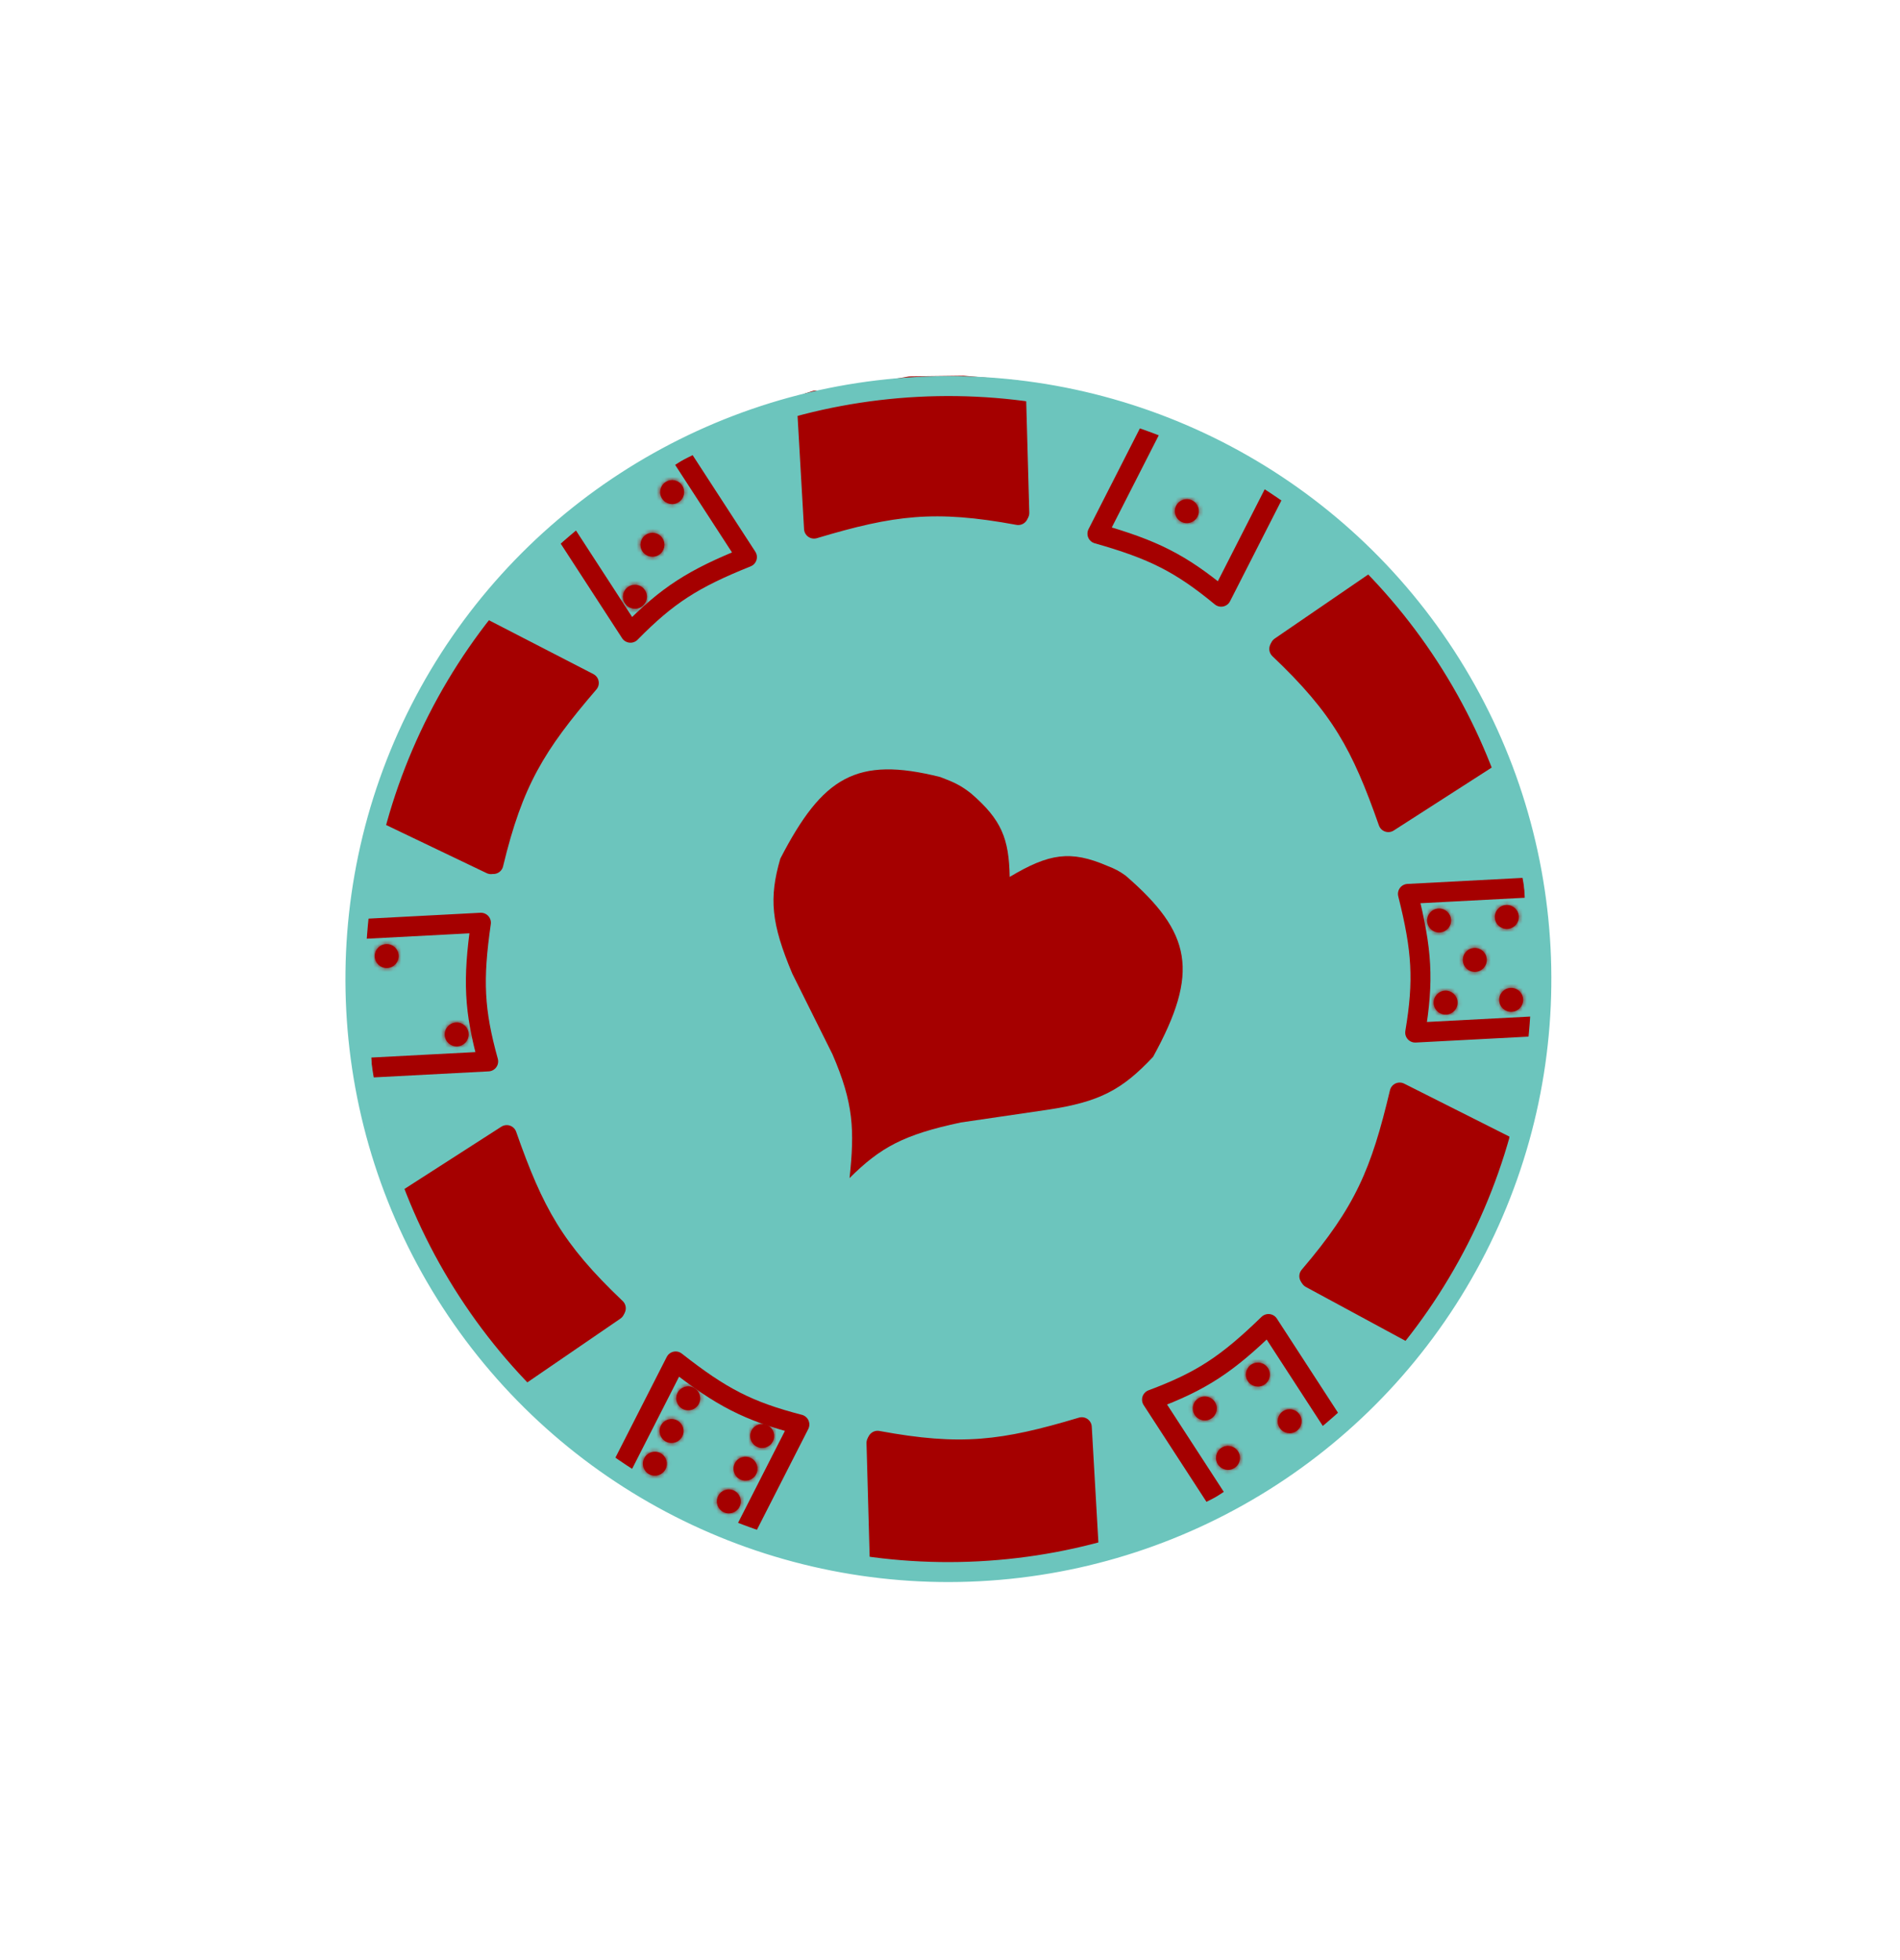 <svg width="476" height="491" viewBox="0 0 476 491" fill="none" xmlns="http://www.w3.org/2000/svg">
<ellipse cx="148.554" cy="148.568" rx="148.554" ry="148.568" transform="matrix(-0.891 -0.454 -0.454 0.891 437.409 180.358)" fill="#6CC5BD"/>
<path d="M101.79 300.905L100.62 301.706L101.232 303.588L103.277 305.671L106.264 312.579L112.283 324.816L119.968 335.684L128.658 345.665L154.003 328.301C138.599 313.67 133.481 304.291 126.68 284.912L101.79 300.905Z" fill="#A50000" stroke="#A50000" stroke-width="5" stroke-linejoin="round"/>
<path d="M102.064 300.367L126.954 284.374C133.755 303.753 138.873 313.132 154.277 327.762L128.932 345.127" stroke="#A50000" stroke-width="5" stroke-linejoin="round"/>
<path d="M120.62 157.577L119.342 156.964L118.018 158.435L117.237 161.247L112.748 167.289L105.161 178.621L99.591 190.711L95.292 203.228L123.001 216.496C127.969 195.84 133.532 186.717 146.914 171.136L120.62 157.577Z" fill="#A50000" stroke="#A50000" stroke-width="5" stroke-linejoin="round"/>
<path d="M121.221 157.546L147.515 171.105C134.133 186.685 128.57 195.808 123.602 216.465L95.893 203.197" stroke="#A50000" stroke-width="5" stroke-linejoin="round"/>
<path d="M377.412 287.523L378.659 288.197L378.247 290.133L376.431 292.417L374.182 299.6L369.474 312.399L362.967 324.012L355.367 334.847L328.346 320.228C342.137 304.067 346.248 294.204 350.987 274.22L377.412 287.523Z" fill="#A50000" stroke="#A50000" stroke-width="5" stroke-linejoin="round"/>
<path d="M377.081 287.017L350.656 273.715C345.917 293.699 341.807 303.561 328.015 319.723L355.036 334.341" stroke="#A50000" stroke-width="5" stroke-linejoin="round"/>
<path d="M272.436 387.633L272.476 389.05L270.593 389.662L267.707 389.232L260.362 390.875L246.924 393.198L233.614 393.37L220.432 392.206L219.582 361.495C240.473 365.357 251.069 363.985 270.745 358.097L272.436 387.633Z" fill="#A50000" stroke="#A50000" stroke-width="5" stroke-linejoin="round"/>
<path d="M272.71 387.097L271.019 357.561C251.343 363.45 240.747 364.822 219.857 360.959L220.706 391.67" stroke="#A50000" stroke-width="5" stroke-linejoin="round"/>
<path d="M202.511 102.362L202.471 100.945L204.353 100.333L207.24 100.763L214.585 99.12L228.022 96.796L241.332 96.625L254.515 97.789L255.364 128.5C234.474 124.638 223.877 126.009 204.202 131.898L202.511 102.362Z" fill="#A50000" stroke="#A50000" stroke-width="5" stroke-linejoin="round"/>
<path d="M202.24 102.9L203.932 132.436C223.607 126.548 234.203 125.176 255.094 129.038L254.245 98.327" stroke="#A50000" stroke-width="5" stroke-linejoin="round"/>
<path d="M372.977 189.438L374.147 188.637L373.536 186.755L371.491 184.672L368.503 177.764L362.484 165.527L354.8 154.659L346.109 144.678L320.765 162.042C336.169 176.673 341.287 186.052 348.088 205.431L372.977 189.438Z" fill="#A50000" stroke="#A50000" stroke-width="5" stroke-linejoin="round"/>
<path d="M372.704 189.974L347.814 205.967C341.013 186.588 335.895 177.209 320.491 162.579L345.836 145.214" stroke="#A50000" stroke-width="5" stroke-linejoin="round"/>
<path d="M319.178 123.5L305.933 149.496C295.738 141.093 288.916 137.67 274.934 133.702L288.18 107.706" stroke="#A50000" stroke-width="5" stroke-linejoin="round"/>
<mask id="path-15-inside-1_392_1538" fill="white">
<ellipse cx="2.999" cy="2.999" rx="2.999" ry="2.999" transform="matrix(-0.891 -0.454 -0.454 0.891 194.977 358.449)"/>
</mask>
<ellipse cx="2.999" cy="2.999" rx="2.999" ry="2.999" transform="matrix(-0.891 -0.454 -0.454 0.891 194.977 358.449)" fill="#A50000"/>
<path d="M188.271 358.398L192.726 360.668C193.228 359.683 192.836 358.478 191.852 357.976L189.582 362.431L187.312 366.887C183.376 364.881 181.81 360.064 183.816 356.128L188.271 358.398ZM189.582 362.431L191.852 357.976C190.867 357.475 189.662 357.866 189.161 358.851L193.616 361.121L198.071 363.391C196.065 367.327 191.248 368.892 187.312 366.887L189.582 362.431ZM193.616 361.121L189.161 358.851C188.659 359.836 189.051 361.041 190.035 361.542L192.305 357.087L194.575 352.632C198.511 354.638 200.076 359.454 198.071 363.391L193.616 361.121ZM192.305 357.087L190.035 361.542C191.019 362.044 192.224 361.652 192.726 360.668L188.271 358.398L183.816 356.128C185.822 352.191 190.639 350.626 194.575 352.632L192.305 357.087Z" fill="#A50000" mask="url(#path-15-inside-1_392_1538)"/>
<mask id="path-17-inside-2_392_1538" fill="white">
<ellipse cx="2.999" cy="2.999" rx="2.999" ry="2.999" transform="matrix(-0.891 -0.454 -0.454 0.891 176.451 349.009)"/>
</mask>
<ellipse cx="2.999" cy="2.999" rx="2.999" ry="2.999" transform="matrix(-0.891 -0.454 -0.454 0.891 176.451 349.009)" fill="#A50000"/>
<path d="M169.745 348.957L174.2 351.227C174.701 350.243 174.31 349.038 173.325 348.536L171.055 352.991L168.785 357.446C164.849 355.441 163.284 350.624 165.289 346.688L169.745 348.957ZM171.055 352.991L173.325 348.536C172.341 348.035 171.136 348.426 170.634 349.411L175.089 351.681L179.544 353.951C177.539 357.887 172.721 359.452 168.785 357.446L171.055 352.991ZM175.089 351.681L170.634 349.411C170.132 350.396 170.524 351.6 171.509 352.102L173.778 347.647L176.048 343.192C179.985 345.197 181.55 350.014 179.544 353.951L175.089 351.681ZM173.778 347.647L171.509 352.102C172.493 352.603 173.698 352.212 174.2 351.227L169.745 348.957L165.289 346.688C167.295 342.751 172.112 341.186 176.048 343.192L173.778 347.647Z" fill="#A50000" mask="url(#path-17-inside-2_392_1538)"/>
<mask id="path-19-inside-3_392_1538" fill="white">
<ellipse cx="2.999" cy="2.999" rx="2.999" ry="2.999" transform="matrix(-0.891 -0.454 -0.454 0.891 190.802 366.644)"/>
</mask>
<ellipse cx="2.999" cy="2.999" rx="2.999" ry="2.999" transform="matrix(-0.891 -0.454 -0.454 0.891 190.802 366.644)" fill="#A50000"/>
<path d="M184.095 366.593L188.55 368.863C189.052 367.878 188.66 366.673 187.676 366.172L185.406 370.627L183.136 375.082C179.2 373.076 177.635 368.259 179.64 364.323L184.095 366.593ZM185.406 370.627L187.676 366.172C186.692 365.67 185.487 366.061 184.985 367.046L189.44 369.316L193.895 371.586C191.89 375.523 187.072 377.087 183.136 375.082L185.406 370.627ZM189.44 369.316L184.985 367.046C184.483 368.031 184.875 369.236 185.859 369.737L188.129 365.282L190.399 360.827C194.335 362.833 195.901 367.649 193.895 371.586L189.44 369.316ZM188.129 365.282L185.859 369.737C186.844 370.239 188.049 369.848 188.55 368.863L184.095 366.593L179.64 364.323C181.646 360.386 186.463 358.822 190.399 360.827L188.129 365.282Z" fill="#A50000" mask="url(#path-19-inside-3_392_1538)"/>
<mask id="path-21-inside-4_392_1538" fill="white">
<ellipse cx="2.999" cy="2.999" rx="2.999" ry="2.999" transform="matrix(-0.891 -0.454 -0.454 0.891 172.276 357.205)"/>
</mask>
<ellipse cx="2.999" cy="2.999" rx="2.999" ry="2.999" transform="matrix(-0.891 -0.454 -0.454 0.891 172.276 357.205)" fill="#A50000"/>
<path d="M165.569 357.154L170.024 359.424C170.526 358.439 170.134 357.234 169.15 356.733L166.88 361.188L164.61 365.643C160.674 363.637 159.108 358.82 161.114 354.884L165.569 357.154ZM166.88 361.188L169.15 356.733C168.166 356.231 166.961 356.622 166.459 357.607L170.914 359.877L175.369 362.147C173.363 366.084 168.546 367.648 164.61 365.643L166.88 361.188ZM170.914 359.877L166.459 357.607C165.957 358.592 166.349 359.797 167.333 360.298L169.603 355.843L171.873 351.388C175.809 353.394 177.375 358.211 175.369 362.147L170.914 359.877ZM169.603 355.843L167.333 360.298C168.317 360.8 169.522 360.409 170.024 359.424L165.569 357.154L161.114 354.884C163.12 350.947 167.937 349.383 171.873 351.388L169.603 355.843Z" fill="#A50000" mask="url(#path-21-inside-4_392_1538)"/>
<mask id="path-23-inside-5_392_1538" fill="white">
<ellipse cx="2.999" cy="2.999" rx="2.999" ry="2.999" transform="matrix(-0.891 -0.454 -0.454 0.891 186.627 374.839)"/>
</mask>
<ellipse cx="2.999" cy="2.999" rx="2.999" ry="2.999" transform="matrix(-0.891 -0.454 -0.454 0.891 186.627 374.839)" fill="#A50000"/>
<path d="M179.92 374.788L184.375 377.058C184.877 376.073 184.485 374.868 183.501 374.367L181.231 378.822L178.961 383.277C175.025 381.271 173.459 376.455 175.465 372.518L179.92 374.788ZM181.231 378.822L183.501 374.367C182.517 373.865 181.312 374.257 180.81 375.241L185.265 377.511L189.72 379.781C187.714 383.718 182.897 385.283 178.961 383.277L181.231 378.822ZM185.265 377.511L180.81 375.241C180.308 376.226 180.7 377.431 181.684 377.933L183.954 373.478L186.224 369.022C190.16 371.028 191.726 375.845 189.72 379.781L185.265 377.511ZM183.954 373.478L181.684 377.933C182.668 378.434 183.873 378.043 184.375 377.058L179.92 374.788L175.465 372.518C177.471 368.582 182.288 367.017 186.224 369.022L183.954 373.478Z" fill="#A50000" mask="url(#path-23-inside-5_392_1538)"/>
<mask id="path-25-inside-6_392_1538" fill="white">
<ellipse cx="2.999" cy="2.999" rx="2.999" ry="2.999" transform="matrix(-0.891 -0.454 -0.454 0.891 168.098 365.399)"/>
</mask>
<ellipse cx="2.999" cy="2.999" rx="2.999" ry="2.999" transform="matrix(-0.891 -0.454 -0.454 0.891 168.098 365.399)" fill="#A50000"/>
<path d="M161.392 365.348L165.847 367.618C166.349 366.633 165.957 365.428 164.973 364.927L162.703 369.382L160.433 373.837C156.497 371.831 154.931 367.015 156.937 363.078L161.392 365.348ZM162.703 369.382L164.973 364.927C163.988 364.425 162.783 364.816 162.282 365.801L166.737 368.071L171.192 370.341C169.186 374.278 164.369 375.842 160.433 373.837L162.703 369.382ZM166.737 368.071L162.282 365.801C161.78 366.786 162.172 367.991 163.156 368.492L165.426 364.037L167.696 359.582C171.632 361.588 173.198 366.405 171.192 370.341L166.737 368.071ZM165.426 364.037L163.156 368.492C164.14 368.994 165.345 368.603 165.847 367.618L161.392 365.348L156.937 363.078C158.943 359.141 163.76 357.577 167.696 359.582L165.426 364.037Z" fill="#A50000" mask="url(#path-25-inside-6_392_1538)"/>
<path d="M187.02 382.873L200.265 356.878C187.475 353.569 180.695 350.062 169.267 341.083L156.021 367.079" stroke="#A50000" stroke-width="5" stroke-linejoin="round"/>
<mask id="path-28-inside-7_392_1538" fill="white">
<ellipse cx="2.999" cy="2.999" rx="2.999" ry="2.999" transform="matrix(-0.839 0.545 0.545 0.839 316.013 340.226)"/>
</mask>
<ellipse cx="2.999" cy="2.999" rx="2.999" ry="2.999" transform="matrix(-0.839 0.545 0.545 0.839 316.013 340.226)" fill="#A50000"/>
<path d="M312.616 346.009L316.809 343.285C316.207 342.359 314.968 342.095 314.042 342.697L316.765 346.891L319.488 351.084C315.782 353.491 310.829 352.437 308.423 348.732L312.616 346.009ZM316.765 346.891L314.042 342.697C313.115 343.299 312.851 344.538 313.453 345.465L317.646 342.742L321.84 340.018C324.245 343.723 323.193 348.678 319.488 351.084L316.765 346.891ZM317.646 342.742L313.453 345.465C314.055 346.392 315.294 346.655 316.221 346.053L313.498 341.86L310.775 337.666C314.48 335.26 319.434 336.313 321.84 340.018L317.646 342.742ZM313.498 341.86L316.221 346.053C317.148 345.451 317.411 344.212 316.809 343.285L312.616 346.009L308.423 348.732C306.017 345.027 307.07 340.073 310.775 337.666L313.498 341.86Z" fill="#A50000" mask="url(#path-28-inside-7_392_1538)"/>
<mask id="path-30-inside-8_392_1538" fill="white">
<ellipse cx="2.999" cy="2.999" rx="2.999" ry="2.999" transform="matrix(-0.839 0.545 0.545 0.839 302.716 348.711)"/>
</mask>
<ellipse cx="2.999" cy="2.999" rx="2.999" ry="2.999" transform="matrix(-0.839 0.545 0.545 0.839 302.716 348.711)" fill="#A50000"/>
<path d="M299.319 354.493L303.512 351.77C302.911 350.843 301.672 350.58 300.745 351.182L303.468 355.375L306.191 359.569C302.486 361.975 297.532 360.922 295.126 357.217L299.319 354.493ZM303.468 355.375L300.745 351.182C299.818 351.784 299.555 353.023 300.156 353.95L304.35 351.226L308.543 348.503C310.949 352.208 309.896 357.162 306.191 359.569L303.468 355.375ZM304.35 351.226L300.156 353.95C300.758 354.876 301.997 355.14 302.924 354.538L300.201 350.344L297.478 346.151C301.183 343.744 306.137 344.798 308.543 348.503L304.35 351.226ZM300.201 350.344L302.924 354.538C303.851 353.936 304.114 352.697 303.512 351.77L299.319 354.493L295.126 357.217C292.72 353.512 293.773 348.557 297.478 346.151L300.201 350.344Z" fill="#A50000" mask="url(#path-30-inside-8_392_1538)"/>
<mask id="path-32-inside-9_392_1538" fill="white">
<ellipse cx="2.999" cy="2.999" rx="2.999" ry="2.999" transform="matrix(-0.839 0.545 0.545 0.839 323.971 351.91)"/>
</mask>
<ellipse cx="2.999" cy="2.999" rx="2.999" ry="2.999" transform="matrix(-0.839 0.545 0.545 0.839 323.971 351.91)" fill="#A50000"/>
<path d="M320.574 357.693L324.767 354.969C324.166 354.043 322.927 353.779 322 354.381L324.723 358.575L327.446 362.768C323.741 365.175 318.787 364.121 316.381 360.416L320.574 357.693ZM324.723 358.575L322 354.381C321.073 354.983 320.81 356.223 321.411 357.149L325.604 354.426L329.798 351.702C332.204 355.407 331.151 360.362 327.446 362.768L324.723 358.575ZM325.604 354.426L321.411 357.149C322.013 358.076 323.252 358.339 324.179 357.737L321.456 353.544L318.733 349.35C322.438 346.944 327.392 347.997 329.798 351.702L325.604 354.426ZM321.456 353.544L324.179 357.737C325.106 357.135 325.369 355.896 324.767 354.969L320.574 357.693L316.381 360.416C313.975 356.711 315.028 351.757 318.733 349.35L321.456 353.544Z" fill="#A50000" mask="url(#path-32-inside-9_392_1538)"/>
<mask id="path-34-inside-10_392_1538" fill="white">
<ellipse cx="2.999" cy="2.999" rx="2.999" ry="2.999" transform="matrix(-0.839 0.545 0.545 0.839 308.524 361.095)"/>
</mask>
<ellipse cx="2.999" cy="2.999" rx="2.999" ry="2.999" transform="matrix(-0.839 0.545 0.545 0.839 308.524 361.095)" fill="#A50000"/>
<path d="M305.127 366.877L309.32 364.154C308.718 363.227 307.479 362.964 306.552 363.566L309.275 367.759L311.998 371.953C308.293 374.359 303.339 373.306 300.933 369.601L305.127 366.877ZM309.275 367.759L306.552 363.566C305.626 364.168 305.362 365.407 305.964 366.333L310.157 363.61L314.35 360.887C316.756 364.592 315.704 369.546 311.998 371.953L309.275 367.759ZM310.157 363.61L305.964 366.333C306.566 367.26 307.805 367.524 308.732 366.922L306.009 362.728L303.286 358.535C306.991 356.128 311.945 357.182 314.35 360.887L310.157 363.61ZM306.009 362.728L308.732 366.922C309.658 366.32 309.922 365.08 309.32 364.154L305.127 366.877L300.933 369.601C298.528 365.896 299.58 360.941 303.286 358.535L306.009 362.728Z" fill="#A50000" mask="url(#path-34-inside-10_392_1538)"/>
<mask id="path-36-inside-11_392_1538" fill="white">
<ellipse cx="2.999" cy="2.999" rx="2.999" ry="2.999" transform="matrix(0.052 0.999 0.999 -0.052 357.38 227.772)"/>
</mask>
<ellipse cx="2.999" cy="2.999" rx="2.999" ry="2.999" transform="matrix(0.052 0.999 0.999 -0.052 357.38 227.772)" fill="#A50000"/>
<path d="M360.689 233.605L360.427 228.612C359.324 228.67 358.476 229.611 358.534 230.715L363.527 230.453L368.52 230.191C368.751 234.603 365.362 238.367 360.95 238.598L360.689 233.605ZM363.527 230.453L358.534 230.715C358.592 231.818 359.533 232.666 360.636 232.608L360.375 227.615L360.114 222.622C364.525 222.39 368.289 225.779 368.52 230.191L363.527 230.453ZM360.375 227.615L360.636 232.608C361.74 232.55 362.588 231.609 362.53 230.505L357.537 230.767L352.544 231.029C352.313 226.617 355.702 222.853 360.114 222.622L360.375 227.615ZM357.537 230.767L362.53 230.505C362.472 229.401 361.531 228.554 360.427 228.612L360.689 233.605L360.95 238.598C356.539 238.83 352.775 235.441 352.544 231.029L357.537 230.767Z" fill="#A50000" mask="url(#path-36-inside-11_392_1538)"/>
<mask id="path-38-inside-12_392_1538" fill="white">
<ellipse cx="2.999" cy="2.999" rx="2.999" ry="2.999" transform="matrix(0.052 0.999 0.999 -0.052 366.326 237.649)"/>
</mask>
<ellipse cx="2.999" cy="2.999" rx="2.999" ry="2.999" transform="matrix(0.052 0.999 0.999 -0.052 366.326 237.649)" fill="#A50000"/>
<path d="M369.634 243.482L369.373 238.489C368.27 238.547 367.422 239.488 367.48 240.592L372.473 240.33L377.466 240.068C377.697 244.48 374.308 248.244 369.896 248.475L369.634 243.482ZM372.473 240.33L367.48 240.592C367.537 241.696 368.479 242.543 369.582 242.485L369.321 237.492L369.059 232.499C373.471 232.268 377.235 235.656 377.466 240.068L372.473 240.33ZM369.321 237.492L369.582 242.485C370.686 242.427 371.533 241.486 371.476 240.382L366.483 240.644L361.489 240.906C361.258 236.494 364.648 232.73 369.059 232.499L369.321 237.492ZM366.483 240.644L371.476 240.382C371.418 239.279 370.476 238.431 369.373 238.489L369.634 243.482L369.896 248.475C365.484 248.707 361.72 245.318 361.489 240.906L366.483 240.644Z" fill="#A50000" mask="url(#path-38-inside-12_392_1538)"/>
<mask id="path-40-inside-13_392_1538" fill="white">
<ellipse cx="2.999" cy="2.999" rx="2.999" ry="2.999" transform="matrix(0.052 0.999 0.999 -0.052 359.01 248.354)"/>
</mask>
<ellipse cx="2.999" cy="2.999" rx="2.999" ry="2.999" transform="matrix(0.052 0.999 0.999 -0.052 359.01 248.354)" fill="#A50000"/>
<path d="M362.319 254.187L362.057 249.194C360.954 249.252 360.106 250.193 360.164 251.297L365.157 251.035L370.15 250.773C370.381 255.185 366.992 258.949 362.58 259.18L362.319 254.187ZM365.157 251.035L360.164 251.297C360.222 252.4 361.163 253.248 362.267 253.19L362.005 248.197L361.744 243.204C366.155 242.972 369.919 246.361 370.15 250.773L365.157 251.035ZM362.005 248.197L362.267 253.19C363.37 253.132 364.218 252.191 364.16 251.087L359.167 251.349L354.174 251.611C353.943 247.199 357.332 243.435 361.744 243.204L362.005 248.197ZM359.167 251.349L364.16 251.087C364.102 249.983 363.161 249.136 362.057 249.194L362.319 254.187L362.58 259.18C358.169 259.412 354.405 256.023 354.174 251.611L359.167 251.349Z" fill="#A50000" mask="url(#path-40-inside-13_392_1538)"/>
<mask id="path-42-inside-14_392_1538" fill="white">
<ellipse cx="2.999" cy="2.999" rx="2.999" ry="2.999" transform="matrix(0.052 0.999 0.999 -0.052 374.345 226.888)"/>
</mask>
<ellipse cx="2.999" cy="2.999" rx="2.999" ry="2.999" transform="matrix(0.052 0.999 0.999 -0.052 374.345 226.888)" fill="#A50000"/>
<path d="M377.654 232.721L377.392 227.728C376.289 227.786 375.441 228.727 375.499 229.831L380.492 229.569L385.485 229.307C385.716 233.719 382.327 237.483 377.915 237.714L377.654 232.721ZM380.492 229.569L375.499 229.831C375.557 230.934 376.498 231.782 377.602 231.724L377.34 226.731L377.079 221.738C381.49 221.506 385.254 224.895 385.485 229.307L380.492 229.569ZM377.34 226.731L377.602 231.724C378.705 231.666 379.553 230.725 379.495 229.621L374.502 229.883L369.509 230.145C369.278 225.733 372.667 221.969 377.079 221.738L377.34 226.731ZM374.502 229.883L379.495 229.621C379.437 228.517 378.496 227.67 377.392 227.728L377.654 232.721L377.915 237.714C373.504 237.945 369.74 234.557 369.509 230.145L374.502 229.883Z" fill="#A50000" mask="url(#path-42-inside-14_392_1538)"/>
<mask id="path-44-inside-15_392_1538" fill="white">
<ellipse cx="2.999" cy="2.999" rx="2.999" ry="2.999" transform="matrix(0.052 0.999 0.999 -0.052 375.435 247.658)"/>
</mask>
<ellipse cx="2.999" cy="2.999" rx="2.999" ry="2.999" transform="matrix(0.052 0.999 0.999 -0.052 375.435 247.658)" fill="#A50000"/>
<path d="M378.744 253.491L378.482 248.498C377.379 248.556 376.531 249.497 376.589 250.601L381.582 250.339L386.575 250.077C386.806 254.489 383.417 258.253 379.005 258.484L378.744 253.491ZM381.582 250.339L376.589 250.601C376.647 251.704 377.588 252.552 378.692 252.494L378.43 247.501L378.169 242.508C382.58 242.276 386.344 245.665 386.575 250.077L381.582 250.339ZM378.43 247.501L378.692 252.494C379.795 252.436 380.643 251.495 380.585 250.391L375.592 250.653L370.599 250.915C370.368 246.503 373.757 242.739 378.169 242.508L378.43 247.501ZM375.592 250.653L380.585 250.391C380.527 249.287 379.586 248.44 378.482 248.498L378.744 253.491L379.005 258.484C374.594 258.716 370.83 255.327 370.599 250.915L375.592 250.653Z" fill="#A50000" mask="url(#path-44-inside-15_392_1538)"/>
<mask id="path-46-inside-16_392_1538" fill="white">
<ellipse cx="2.999" cy="2.999" rx="2.999" ry="2.999" transform="matrix(0.839 -0.545 -0.545 -0.839 158.184 153.656)"/>
</mask>
<ellipse cx="2.999" cy="2.999" rx="2.999" ry="2.999" transform="matrix(0.839 -0.545 -0.545 -0.839 158.184 153.656)" fill="#A50000"/>
<path d="M161.581 147.873L157.388 150.597C157.99 151.523 159.229 151.787 160.156 151.185L157.433 146.991L154.71 142.798C158.415 140.392 163.369 141.445 165.774 145.15L161.581 147.873ZM157.433 146.991L160.156 151.185C161.082 150.583 161.346 149.344 160.744 148.417L156.551 151.141L152.358 153.864C149.952 150.159 151.004 145.204 154.71 142.798L157.433 146.991ZM156.551 151.141L160.744 148.417C160.142 147.491 158.903 147.227 157.976 147.829L160.699 152.022L163.422 156.216C159.717 158.622 154.763 157.569 152.358 153.864L156.551 151.141ZM160.699 152.022L157.976 147.829C157.05 148.431 156.786 149.67 157.388 150.597L161.581 147.873L165.774 145.15C168.18 148.855 167.128 153.81 163.422 156.216L160.699 152.022Z" fill="#A50000" mask="url(#path-46-inside-16_392_1538)"/>
<mask id="path-48-inside-17_392_1538" fill="white">
<ellipse cx="2.999" cy="2.999" rx="2.999" ry="2.999" transform="matrix(0.839 -0.545 -0.545 -0.839 162.574 140.634)"/>
</mask>
<ellipse cx="2.999" cy="2.999" rx="2.999" ry="2.999" transform="matrix(0.839 -0.545 -0.545 -0.839 162.574 140.634)" fill="#A50000"/>
<path d="M165.972 134.852L161.778 137.575C162.38 138.502 163.619 138.765 164.546 138.163L161.823 133.97L159.1 129.776C162.805 127.37 167.759 128.423 170.165 132.128L165.972 134.852ZM161.823 133.97L164.546 138.163C165.473 137.561 165.736 136.322 165.134 135.395L160.941 138.119L156.748 140.842C154.342 137.137 155.395 132.183 159.1 129.776L161.823 133.97ZM160.941 138.119L165.134 135.395C164.533 134.469 163.294 134.205 162.367 134.807L165.09 139.001L167.813 143.194C164.108 145.601 159.154 144.547 156.748 140.842L160.941 138.119ZM165.09 139.001L162.367 134.807C161.44 135.409 161.177 136.648 161.778 137.575L165.972 134.852L170.165 132.128C172.571 135.833 171.518 140.788 167.813 143.194L165.09 139.001Z" fill="#A50000" mask="url(#path-48-inside-17_392_1538)"/>
<mask id="path-50-inside-18_392_1538" fill="white">
<ellipse cx="2.999" cy="2.999" rx="2.999" ry="2.999" transform="matrix(0.839 -0.545 -0.545 -0.839 167.507 127.437)"/>
</mask>
<ellipse cx="2.999" cy="2.999" rx="2.999" ry="2.999" transform="matrix(0.839 -0.545 -0.545 -0.839 167.507 127.437)" fill="#A50000"/>
<path d="M170.904 121.654L166.711 124.377C167.312 125.304 168.551 125.568 169.478 124.966L166.755 120.772L164.032 116.579C167.737 114.172 172.691 115.225 175.097 118.931L170.904 121.654ZM166.755 120.772L169.478 124.966C170.405 124.364 170.668 123.124 170.067 122.198L165.873 124.921L161.68 127.645C159.274 123.939 160.327 118.985 164.032 116.579L166.755 120.772ZM165.873 124.921L170.067 122.198C169.465 121.271 168.226 121.008 167.299 121.61L170.022 125.803L172.745 129.996C169.04 132.403 164.086 131.35 161.68 127.645L165.873 124.921ZM170.022 125.803L167.299 121.61C166.372 122.212 166.109 123.451 166.711 124.377L170.904 121.654L175.097 118.931C177.503 122.636 176.45 127.59 172.745 129.996L170.022 125.803Z" fill="#A50000" mask="url(#path-50-inside-18_392_1538)"/>
<path d="M142.059 134.052L157.948 158.521C167.208 149.098 173.635 144.98 187.125 139.571L171.237 115.102" stroke="#A50000" stroke-width="5" stroke-linejoin="round"/>
<path d="M383.676 257.165L354.543 258.693C356.723 245.662 356.277 238.041 352.723 223.948L381.857 222.42" stroke="#A50000" stroke-width="5" stroke-linejoin="round"/>
<mask id="path-54-inside-19_392_1538" fill="white">
<ellipse cx="2.999" cy="2.999" rx="2.999" ry="2.999" transform="matrix(-0.052 -0.999 -0.999 0.052 117.565 261.998)"/>
</mask>
<ellipse cx="2.999" cy="2.999" rx="2.999" ry="2.999" transform="matrix(-0.052 -0.999 -0.999 0.052 117.565 261.998)" fill="#A50000"/>
<path d="M114.256 256.165L114.518 261.158C115.621 261.1 116.469 260.159 116.411 259.055L111.418 259.317L106.425 259.579C106.194 255.167 109.583 251.403 113.995 251.172L114.256 256.165ZM111.418 259.317L116.411 259.055C116.353 257.951 115.412 257.104 114.308 257.162L114.57 262.155L114.831 267.148C110.42 267.379 106.656 263.991 106.425 259.579L111.418 259.317ZM114.57 262.155L114.308 257.162C113.205 257.22 112.357 258.161 112.415 259.265L117.408 259.003L122.401 258.741C122.632 263.153 119.243 266.917 114.831 267.148L114.57 262.155ZM117.408 259.003L112.415 259.265C112.473 260.368 113.414 261.216 114.518 261.158L114.256 256.165L113.995 251.172C118.406 250.94 122.17 254.329 122.401 258.741L117.408 259.003Z" fill="#A50000" mask="url(#path-54-inside-19_392_1538)"/>
<mask id="path-56-inside-20_392_1538" fill="white">
<ellipse cx="2.999" cy="2.999" rx="2.999" ry="2.999" transform="matrix(-0.052 -0.999 -0.999 0.052 100.03 242.364)"/>
</mask>
<ellipse cx="2.999" cy="2.999" rx="2.999" ry="2.999" transform="matrix(-0.052 -0.999 -0.999 0.052 100.03 242.364)" fill="#A50000"/>
<path d="M96.722 236.531L96.983 241.524C98.086 241.466 98.934 240.525 98.876 239.421L93.883 239.683L88.89 239.945C88.659 235.533 92.049 231.769 96.46 231.538L96.722 236.531ZM93.883 239.683L98.876 239.421C98.819 238.317 97.877 237.47 96.774 237.528L97.035 242.521L97.297 247.514C92.885 247.745 89.121 244.357 88.89 239.945L93.883 239.683ZM97.035 242.521L96.774 237.528C95.671 237.586 94.823 238.527 94.88 239.631L99.874 239.369L104.867 239.107C105.098 243.519 101.708 247.283 97.297 247.514L97.035 242.521ZM99.874 239.369L94.88 239.631C94.938 240.734 95.88 241.582 96.983 241.524L96.722 236.531L96.46 231.538C100.872 231.306 104.636 234.695 104.867 239.107L99.874 239.369Z" fill="#A50000" mask="url(#path-56-inside-20_392_1538)"/>
<path d="M93.168 267.444L122.303 265.916C118.773 253.185 118.421 245.56 120.483 231.172L91.349 232.701" stroke="#A50000" stroke-width="5" stroke-linejoin="round"/>
<path d="M304.498 375.124L288.61 350.656C300.984 346.028 307.361 341.831 317.789 331.706L333.677 356.173" stroke="#A50000" stroke-width="5" stroke-linejoin="round"/>
<mask id="path-60-inside-21_392_1538" fill="white">
<ellipse cx="297.332" cy="128.06" rx="2.999" ry="2.999" transform="rotate(-153 297.332 128.06)"/>
</mask>
<ellipse cx="297.332" cy="128.06" rx="2.999" ry="2.999" transform="rotate(-153 297.332 128.06)" fill="#A50000"/>
<path d="M294.66 126.698L299.115 128.968C298.613 129.953 297.408 130.344 296.424 129.843L298.694 125.388L300.963 120.933C297.027 118.927 292.21 120.492 290.205 124.428L294.66 126.698ZM298.694 125.388L296.424 129.843C295.439 129.341 295.048 128.136 295.549 127.152L300.004 129.422L304.459 131.691C306.465 127.755 304.9 122.938 300.963 120.933L298.694 125.388ZM300.004 129.422L295.549 127.152C296.051 126.167 297.256 125.776 298.24 126.277L295.97 130.732L293.7 135.187C297.637 137.193 302.454 135.628 304.459 131.691L300.004 129.422ZM295.97 130.732L298.24 126.277C299.225 126.779 299.616 127.983 299.115 128.968L294.66 126.698L290.205 124.428C288.199 128.365 289.764 133.182 293.7 135.187L295.97 130.732Z" fill="#A50000" mask="url(#path-60-inside-21_392_1538)"/>
<ellipse cx="148.554" cy="148.568" rx="148.554" ry="148.568" transform="matrix(-0.891 -0.454 -0.454 0.891 437.409 180.358)" stroke="#6CC5BD" stroke-width="5"/>
<path d="M277.391 216.92C268.199 212.958 262.826 213.803 252.951 219.694C252.779 210.066 250.912 205.377 243.278 198.781C240.739 196.78 238.964 195.94 235.535 194.664C214.576 189.415 206.096 194.598 195.49 215.114C192.613 225.038 193.191 231.319 198.486 243.916L208.544 264.106C213.873 276.383 214.113 283.157 212.834 295.143C220.52 287.5 226.345 284.255 240.722 281.215L262.6 278.007C275.434 276.062 281.095 273.069 288.879 264.77C300.589 243.487 298.533 233.673 281.988 219.364C280.375 218.216 279.388 217.693 277.391 216.92Z" fill="#A50000"/>
</svg>
